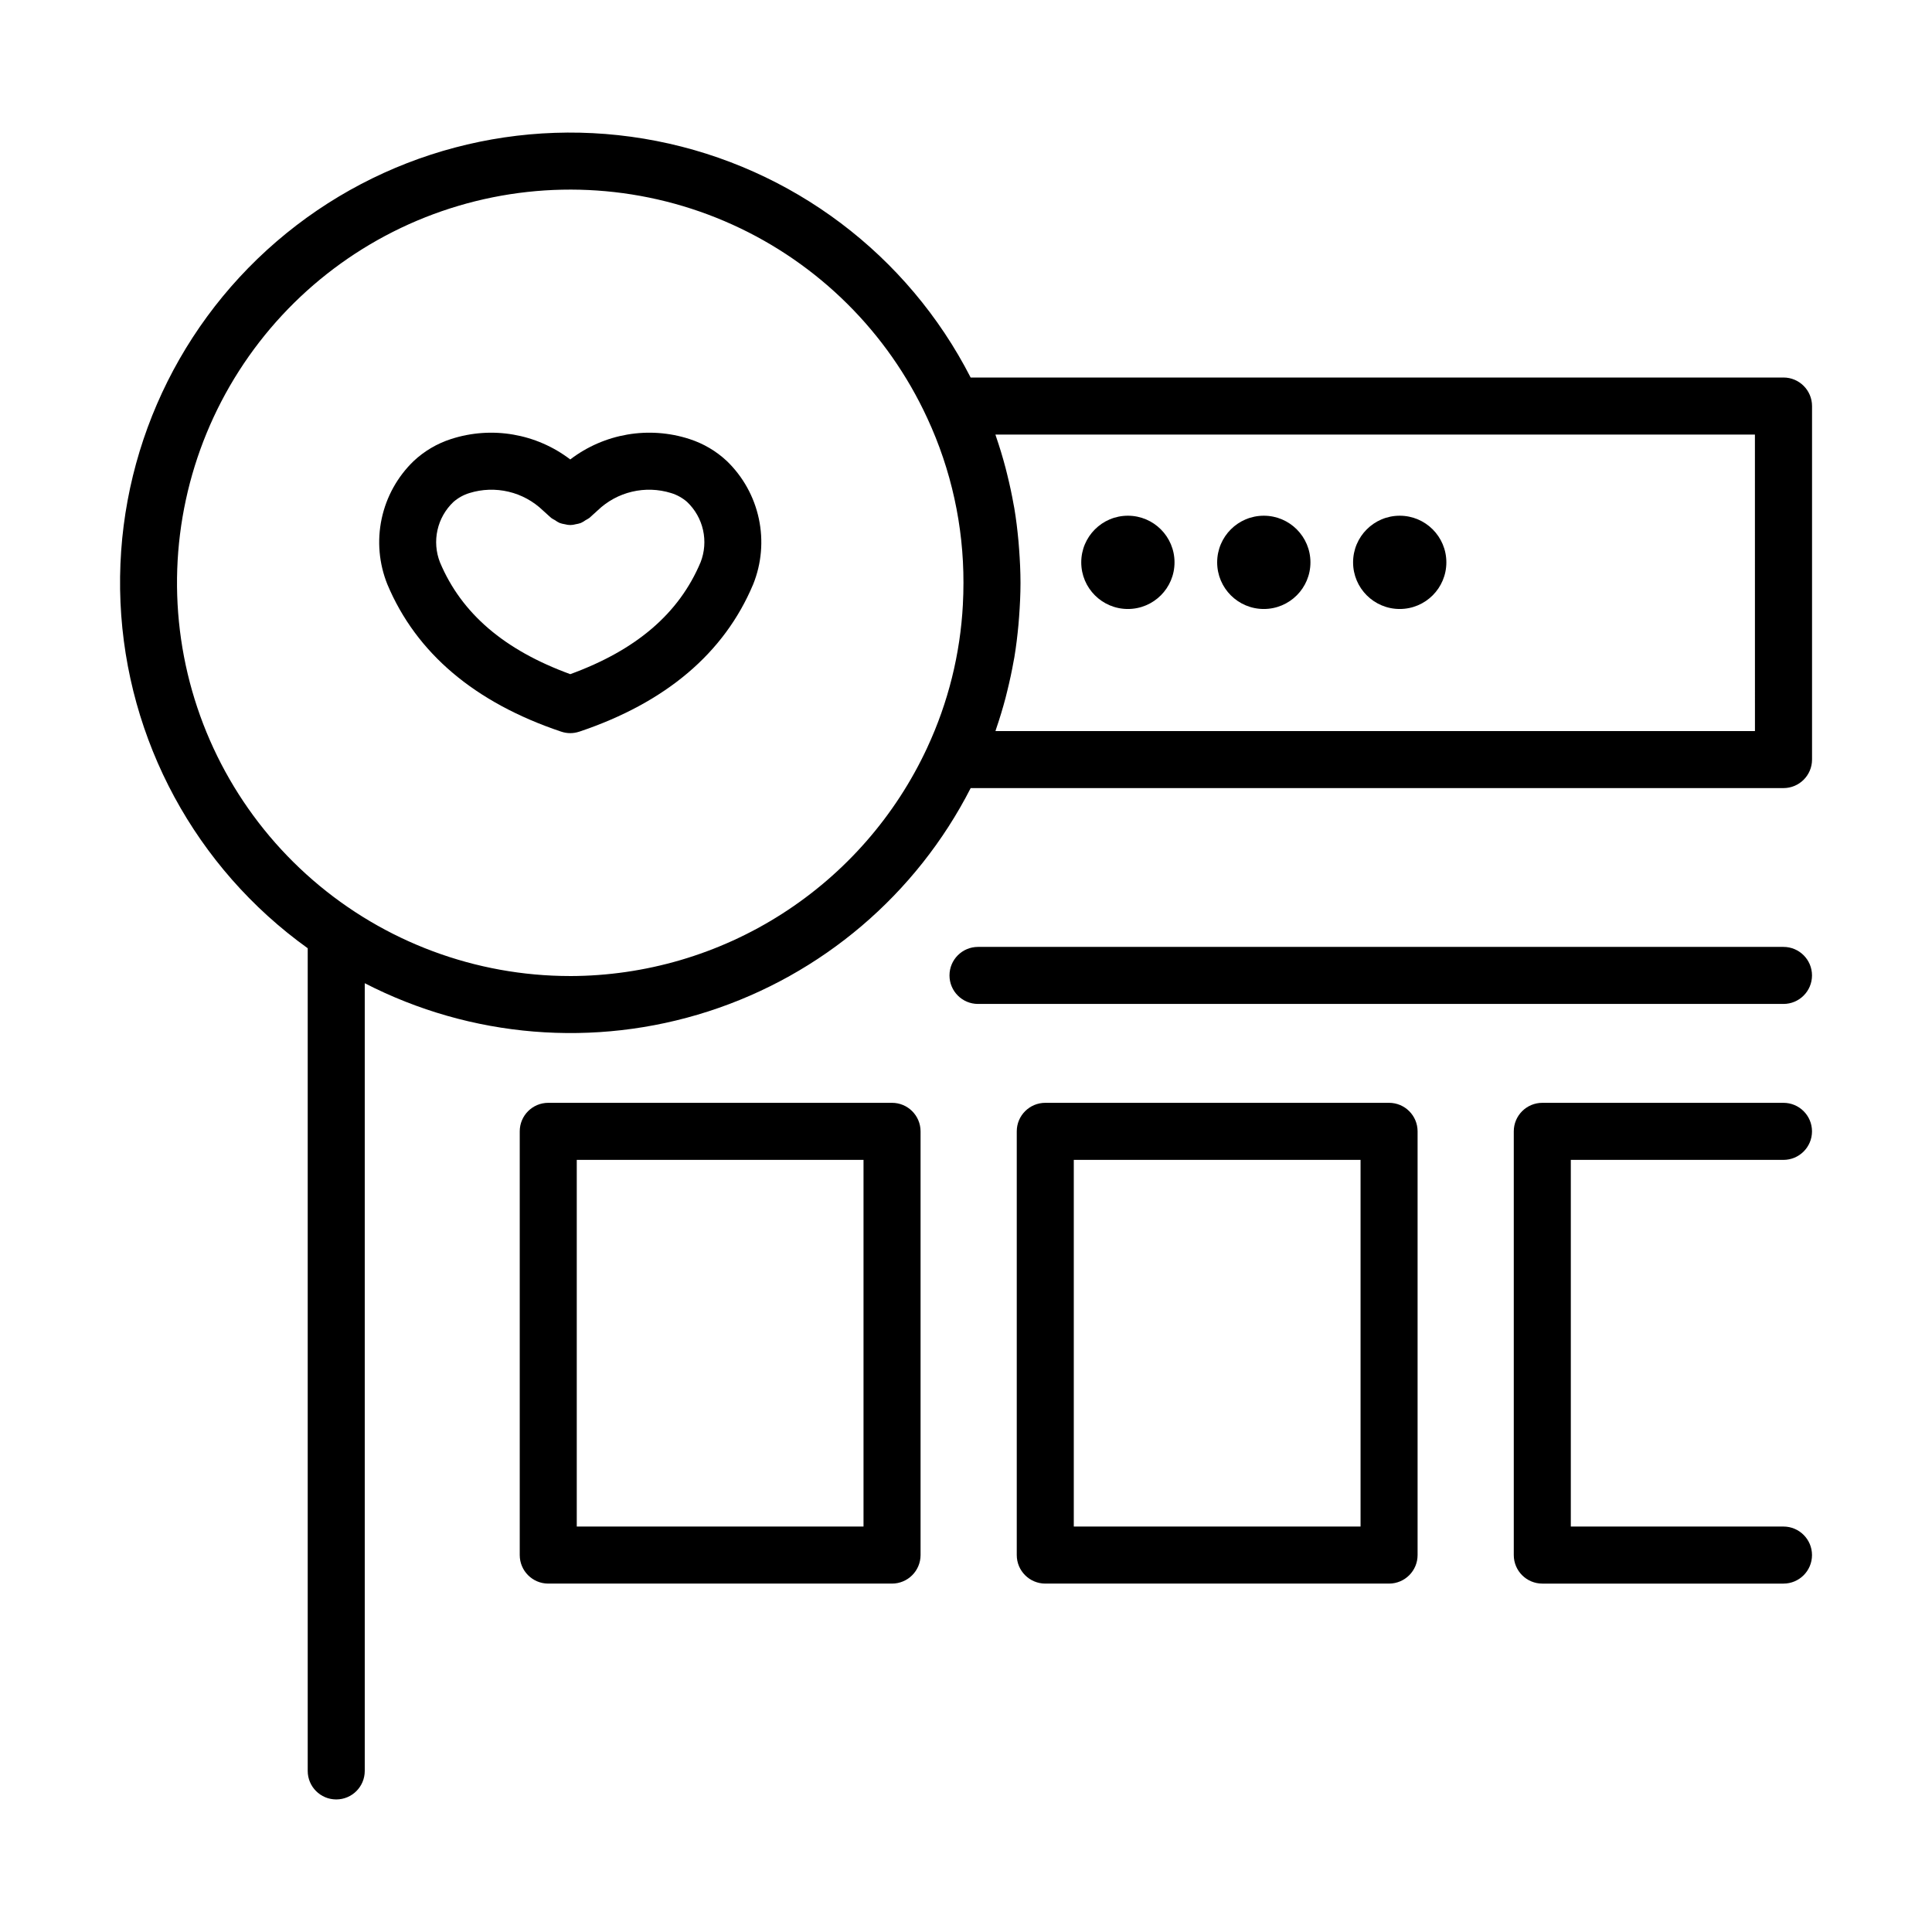 <?xml version="1.0" encoding="UTF-8"?>
<!-- Uploaded to: SVG Repo, www.svgrepo.com, Generator: SVG Repo Mixer Tools -->
<svg fill="#000000" width="800px" height="800px" version="1.1" viewBox="144 144 512 512" xmlns="http://www.w3.org/2000/svg">
 <g>
  <path d="m326.72 260.35c-10.781-3.496-22.594-1.473-31.598 5.41-9.004-6.879-20.812-8.902-31.594-5.41-3.695 1.191-7.082 3.184-9.91 5.84-4.285 4.137-7.234 9.457-8.473 15.281-1.238 5.82-0.711 11.883 1.516 17.402 7.644 18.199 23.145 31.324 46.059 39.02l0.055 0.008v0.004c1.523 0.512 3.176 0.512 4.699 0l0.055-0.008c22.914-7.695 38.41-20.82 46.055-39.02l0.004-0.004c2.227-5.523 2.754-11.586 1.512-17.41-1.238-5.824-4.191-11.145-8.477-15.281-2.828-2.652-6.211-4.641-9.902-5.832zm2.934 32.668c-5.707 13.582-17.066 23.27-34.527 29.641-17.465-6.371-28.824-16.059-34.531-29.641v0.004c-1.066-2.719-1.297-5.695-0.66-8.543 0.633-2.852 2.106-5.445 4.223-7.453 1.234-1.082 2.688-1.891 4.258-2.367 3.356-1.039 6.93-1.16 10.352-0.352 3.422 0.809 6.562 2.519 9.098 4.957l2.191 1.984v-0.004c0.309 0.219 0.633 0.414 0.973 0.582 0.402 0.297 0.832 0.551 1.281 0.762 0.461 0.164 0.938 0.281 1.418 0.348 0.93 0.27 1.914 0.266 2.84-0.008 0.465-0.066 0.922-0.18 1.363-0.336 0.457-0.211 0.891-0.469 1.293-0.766 0.34-0.168 0.664-0.363 0.973-0.578l2.195-1.988c2.535-2.434 5.672-4.144 9.094-4.953 3.418-0.809 6.992-0.688 10.348 0.352 1.566 0.477 3.016 1.281 4.25 2.356 2.117 2.012 3.59 4.606 4.227 7.457 0.637 2.852 0.41 5.828-0.656 8.551z"/>
  <path d="m616.64 244.05h-215.41c-16.664-32.551-47.344-55.656-83.234-62.688-35.887-7.031-73.02 2.793-100.73 26.652s-42.949 59.117-41.336 95.652c1.617 36.535 19.902 70.309 49.617 91.629v218.02c0 4.172 3.383 7.555 7.559 7.555 4.172 0 7.555-3.383 7.555-7.555v-208.75c28.145 14.488 60.895 17.176 91.023 7.473 30.125-9.703 55.152-31 69.555-59.184h215.41c4.172-0.004 7.555-3.387 7.559-7.559v-93.688c-0.004-4.172-3.387-7.555-7.559-7.559zm-321.54 158.61c-25.043-0.004-49.25-9.027-68.184-25.418-18.934-16.391-31.336-39.051-34.93-63.836-3.594-24.781 1.859-50.031 15.359-71.125s34.145-36.621 58.156-43.738c24.008-7.117 49.781-5.348 72.594 4.981 22.812 10.332 41.145 28.531 51.637 51.27 6.359 13.684 9.633 28.594 9.594 43.68 0 1.906-0.051 3.801-0.152 5.688h0.004c-0.691 13.141-3.894 26.023-9.445 37.953l-0.004 0.012v0.004c-8.379 18.047-21.73 33.332-38.496 44.055-16.762 10.723-36.234 16.438-56.133 16.477zm313.98-64.922h-201.27c0.059-0.164 0.094-0.336 0.152-0.5 0.945-2.734 1.777-5.496 2.516-8.281 0.168-0.629 0.312-1.258 0.469-1.891 0.641-2.594 1.207-5.211 1.672-7.848 0.059-0.332 0.133-0.66 0.191-0.992 0.48-2.883 0.828-5.793 1.098-8.719 0.062-0.684 0.113-1.371 0.164-2.055 0.219-2.973 0.371-5.961 0.371-8.977 0-3.019-0.152-6.012-0.371-8.992-0.051-0.684-0.102-1.371-0.164-2.055-0.27-2.938-0.617-5.856-1.102-8.746-0.055-0.312-0.125-0.621-0.18-0.934-0.469-2.676-1.043-5.324-1.695-7.953-0.148-0.598-0.289-1.199-0.449-1.797-0.746-2.824-1.59-5.621-2.547-8.391-0.051-0.145-0.082-0.293-0.133-0.438l201.27-0.004z"/>
  <path d="m455.26 293.03c0 6.828-5.535 12.359-12.359 12.359-6.824 0-12.359-5.531-12.359-12.359 0-6.824 5.535-12.359 12.359-12.359 6.824 0 12.359 5.535 12.359 12.359"/>
  <path d="m491.28 293.03c0 6.828-5.535 12.359-12.359 12.359-6.828 0-12.359-5.531-12.359-12.359 0-6.824 5.531-12.359 12.359-12.359 6.824 0 12.359 5.535 12.359 12.359"/>
  <path d="m527.3 293.03c0 6.828-5.531 12.359-12.359 12.359-6.824 0-12.359-5.531-12.359-12.359 0-6.824 5.535-12.359 12.359-12.359 6.828 0 12.359 5.535 12.359 12.359"/>
  <path d="m380.4 436.26h-91.105c-4.176 0-7.559 3.383-7.559 7.559v112.29c0 4.172 3.383 7.559 7.559 7.559h91.105c4.172-0.004 7.555-3.387 7.559-7.559v-112.29c-0.004-4.172-3.387-7.555-7.559-7.559zm-7.559 112.29h-75.992v-97.172h75.992z"/>
  <path d="m512.12 436.26h-91.109c-4.176 0.004-7.559 3.387-7.559 7.559v112.29c0 4.172 3.383 7.555 7.559 7.559h91.109c4.172-0.004 7.555-3.387 7.555-7.559v-112.29c0-4.172-3.383-7.555-7.555-7.559zm-7.559 112.29h-75.996v-97.172h75.996z"/>
  <path d="m616.64 451.38c4.172 0 7.559-3.387 7.559-7.559 0-4.176-3.387-7.559-7.559-7.559h-63.914c-4.176 0.004-7.559 3.387-7.559 7.559v112.29c0 4.172 3.383 7.555 7.559 7.559h63.914c4.172 0 7.559-3.383 7.559-7.559 0-4.172-3.387-7.559-7.559-7.559h-56.359v-97.172z"/>
  <path d="m616.64 394.94h-213.46c-4.172 0-7.555 3.383-7.555 7.555 0 4.176 3.383 7.559 7.555 7.559h213.46c4.172 0 7.559-3.383 7.559-7.559 0-4.172-3.387-7.555-7.559-7.555z"/>
 </g>
</svg>